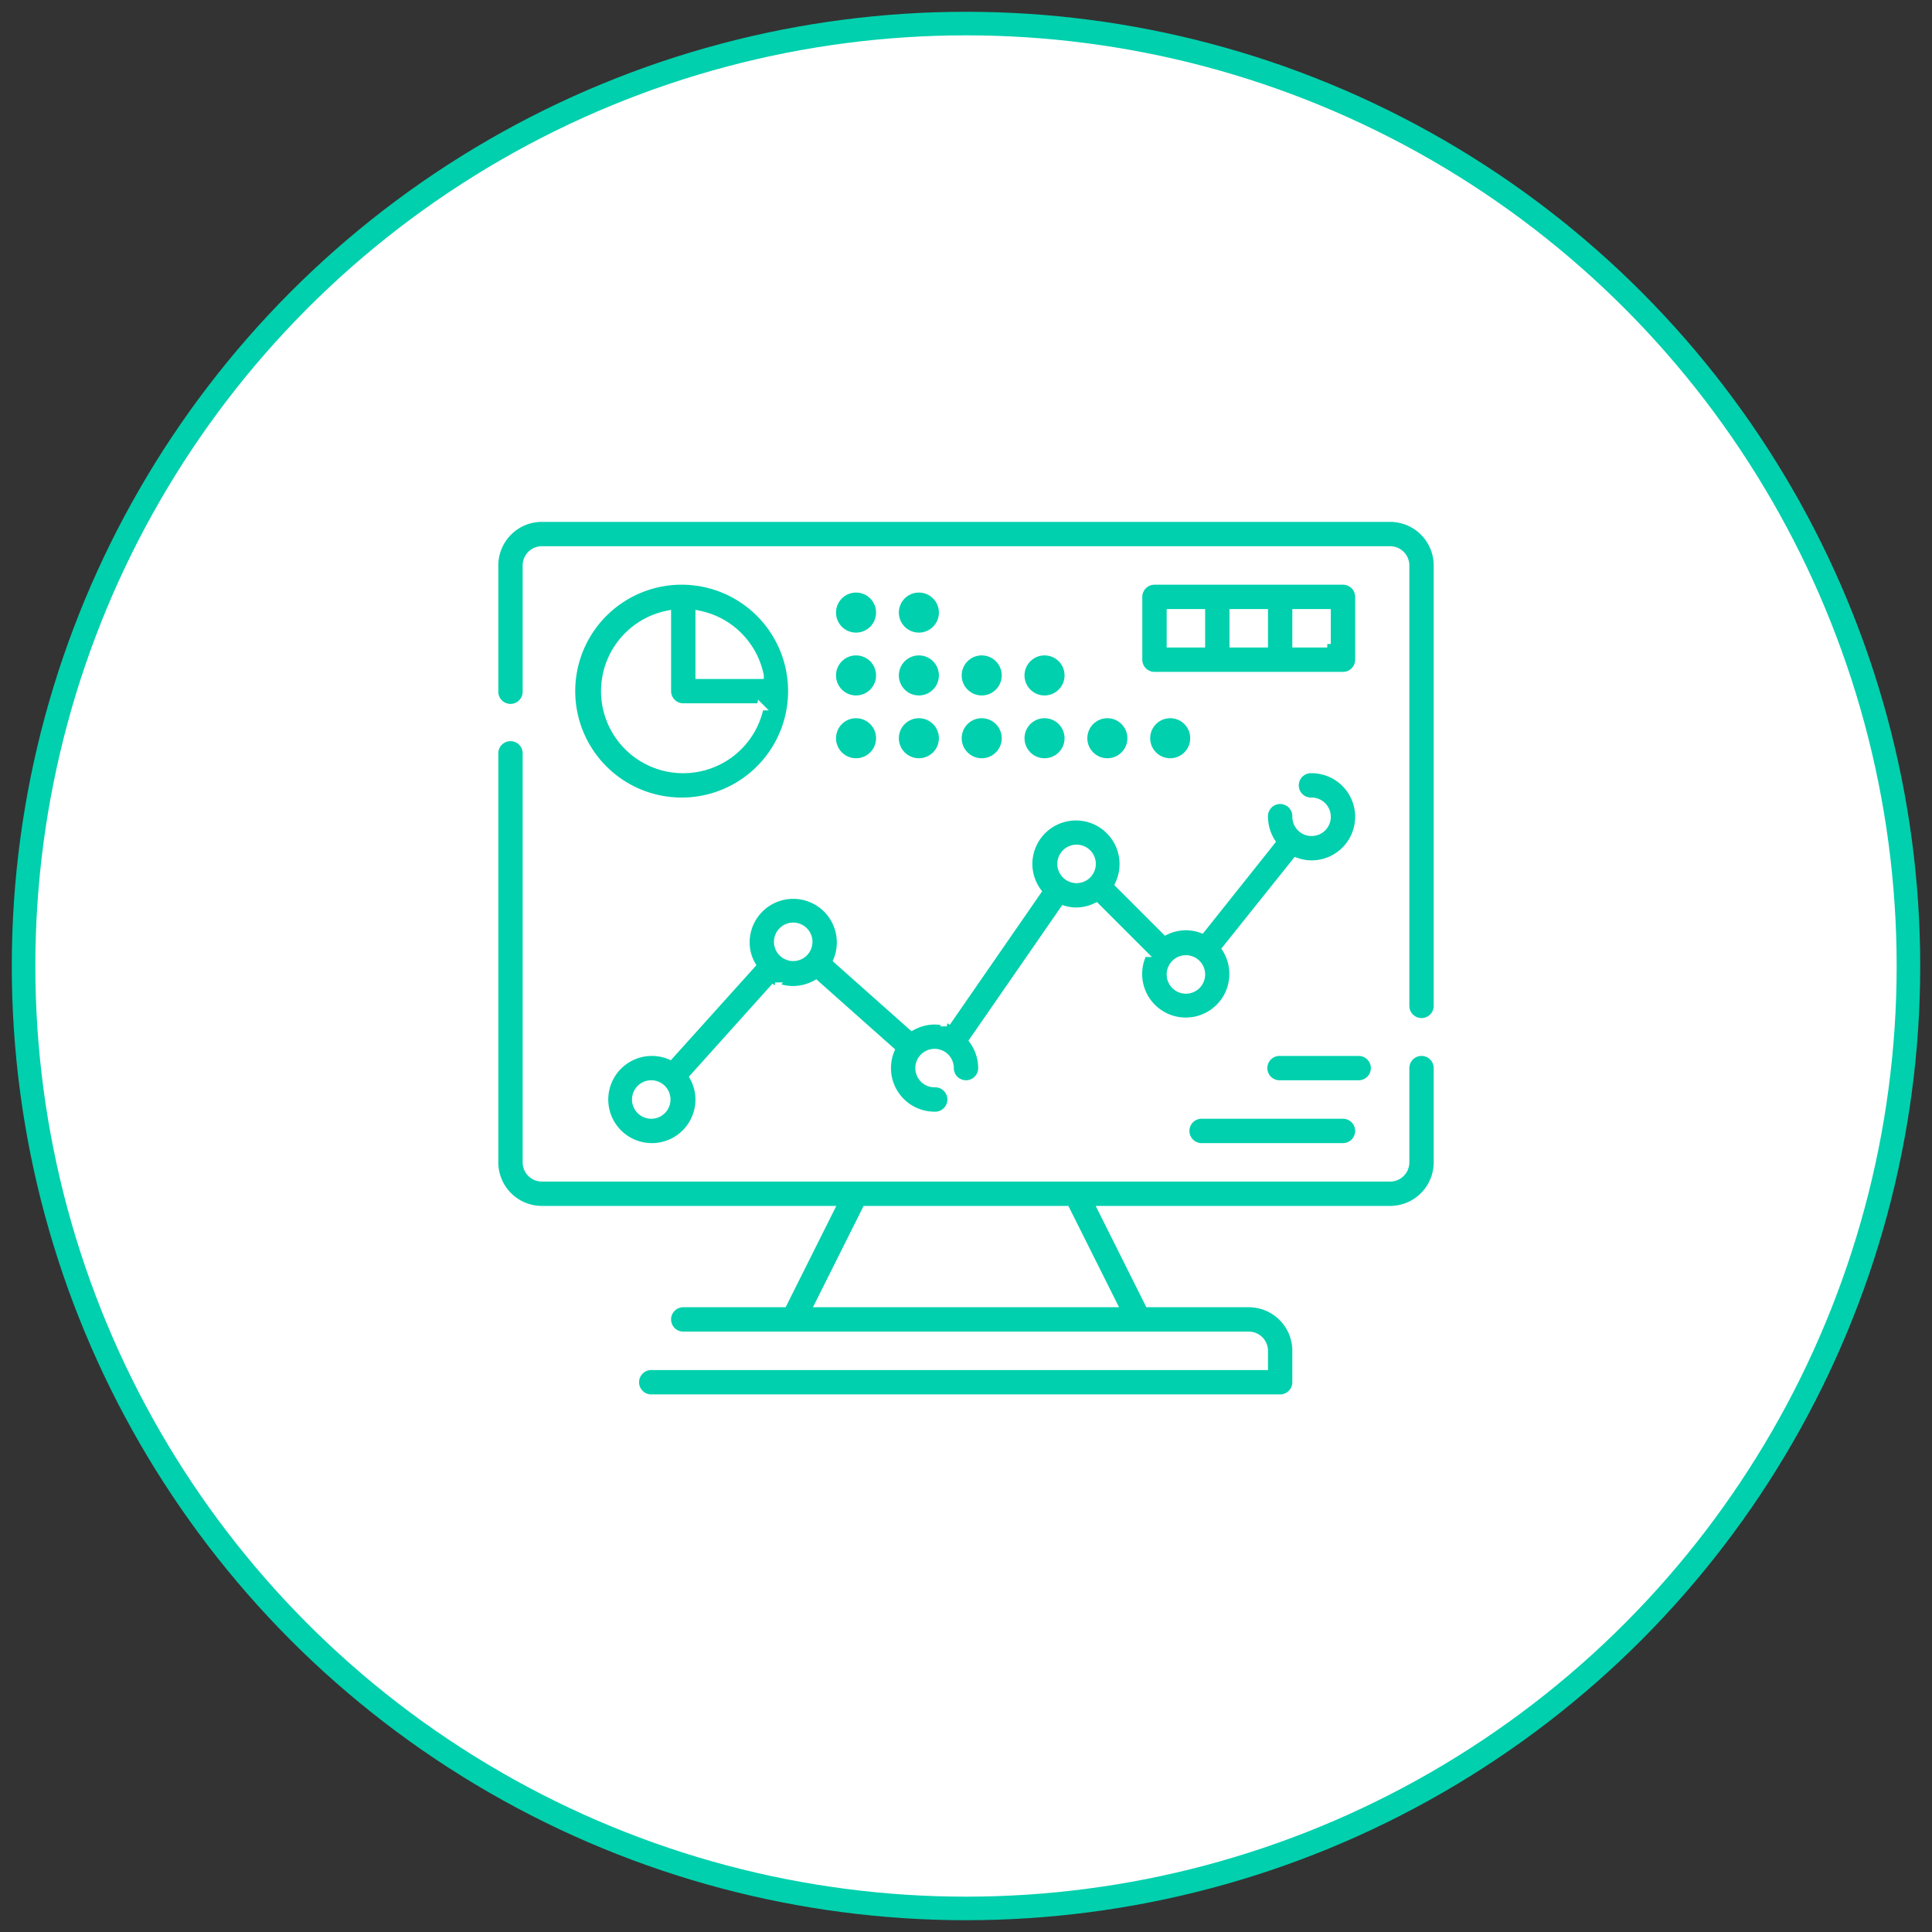 <svg xmlns="http://www.w3.org/2000/svg" width="82" height="82" viewBox="0 0 82 82">
    <rect x="0" y="0" width="82" height="82" fill="#333333" stroke="none"/>
    <g fill="none" fill-rule="evenodd" transform="translate(1 1)">
        <circle cx="40" cy="40" r="40" fill="#FFF" stroke="#00D0AD"/>
        <g fill="#00D0AD" fill-rule="nonzero" stroke="#FFF" stroke-width=".3" transform="translate(20 21)">
            <path d="M39.333 22.667a.667.667 0 0 0-.666.666v4A.667.667 0 0 1 38 28H2a.667.667 0 0 1-.667-.667V10A.667.667 0 1 0 0 10v17.333a2 2 0 0 0 2 2h12.253l-2 4H8a.667.667 0 0 0 0 1.334h24c.368 0 .667.298.667.666V36h-26a.667.667 0 1 0 0 1.333h26.666a.667.667 0 0 0 .667-.666v-1.334a2 2 0 0 0-2-2h-4.253l-2-4H38a2 2 0 0 0 2-2v-4a.667.667 0 0 0-.667-.666zm-13.08 10.666H13.747l2-4h8.506l2 4zM38 0H2a2 2 0 0 0-2 2v5.333a.667.667 0 1 0 1.333 0V2c0-.368.299-.667.667-.667h36c.368 0 .667.299.667.667v18.667a.667.667 0 1 0 1.333 0V2a2 2 0 0 0-2-2z"/>
            <path d="M12.667 16a2 2 0 0 0-2 2c0 .332.087.659.253.947L7.433 22.82a2 2 0 1 0 1.234 1.847 1.96 1.96 0 0 0-.247-.947l3.48-3.873a2 2 0 0 0 .767.153 2.04 2.04 0 0 0 .96-.253l3.186 2.833a2 2 0 0 0 1.854 2.753.667.667 0 1 0 0-1.333.667.667 0 1 1 .666-.667.667.667 0 0 0 1.334 0 2 2 0 0 0-.38-1.166l3.86-5.58c.169.05.343.077.52.08a2 2 0 0 0 .86-.2l2 2a2 2 0 1 0 3.493-.194L34 14.547c.214.078.44.119.667.12a2 2 0 0 0 0-4 .667.667 0 1 0 0 1.333.667.667 0 1 1-.667.667.667.667 0 1 0-1.333 0 2 2 0 0 0 .306 1.053L30 17.453a1.953 1.953 0 0 0-.667-.12 2 2 0 0 0-.86.2l-2-2a2 2 0 1 0-3.806-.866 2 2 0 0 0 .38 1.166l-3.86 5.58a1.927 1.927 0 0 0-.52-.08 2.04 2.04 0 0 0-.96.254l-3.187-2.834A2 2 0 0 0 12.667 16zM30 19.333a.667.667 0 1 1-1.333 0 .667.667 0 0 1 1.333 0zM24.667 14a.667.667 0 1 1 0 1.333.667.667 0 0 1 0-1.333zm-18 11.333a.667.667 0 1 1 0-1.333.667.667 0 0 1 0 1.333zM12 18a.667.667 0 1 1 1.333 0A.667.667 0 0 1 12 18zM8 2.667A4.667 4.667 0 1 0 8 12a4.667 4.667 0 0 0 0-9.333zm3.267 4h-2.6v-2.6a3.333 3.333 0 0 1 2.6 2.6zm-3.267 4a3.333 3.333 0 0 1-.667-6.6v3.266c0 .369.299.667.667.667h3.267A3.333 3.333 0 0 1 8 10.667z"/>
            <circle cx="15.333" cy="6.667" r="1"/>
            <circle cx="18" cy="6.667" r="1"/>
            <circle cx="20.667" cy="6.667" r="1"/>
            <circle cx="23.333" cy="6.667" r="1"/>
            <circle cx="15.333" cy="9.333" r="1"/>
            <circle cx="18" cy="9.333" r="1"/>
            <circle cx="20.667" cy="9.333" r="1"/>
            <circle cx="23.333" cy="9.333" r="1"/>
            <circle cx="26" cy="9.333" r="1"/>
            <circle cx="28.667" cy="9.333" r="1"/>
            <circle cx="15.333" cy="4" r="1"/>
            <circle cx="18" cy="4" r="1"/>
            <path d="M37.333 23.333a.667.667 0 0 0-.666-.666h-3.334a.667.667 0 1 0 0 1.333h3.334a.667.667 0 0 0 .666-.667zM30 25.333a.667.667 0 0 0 0 1.334h6a.667.667 0 0 0 0-1.334h-6zM36 2.667h-8a.667.667 0 0 0-.667.666V6c0 .368.299.667.667.667h8A.667.667 0 0 0 36.667 6V3.333A.667.667 0 0 0 36 2.667zM28.667 4H30v1.333h-1.333V4zm2.666 0h1.334v1.333h-1.334V4zm4 1.333H34V4h1.333v1.333z"/>
        </g>
    </g>
</svg>
